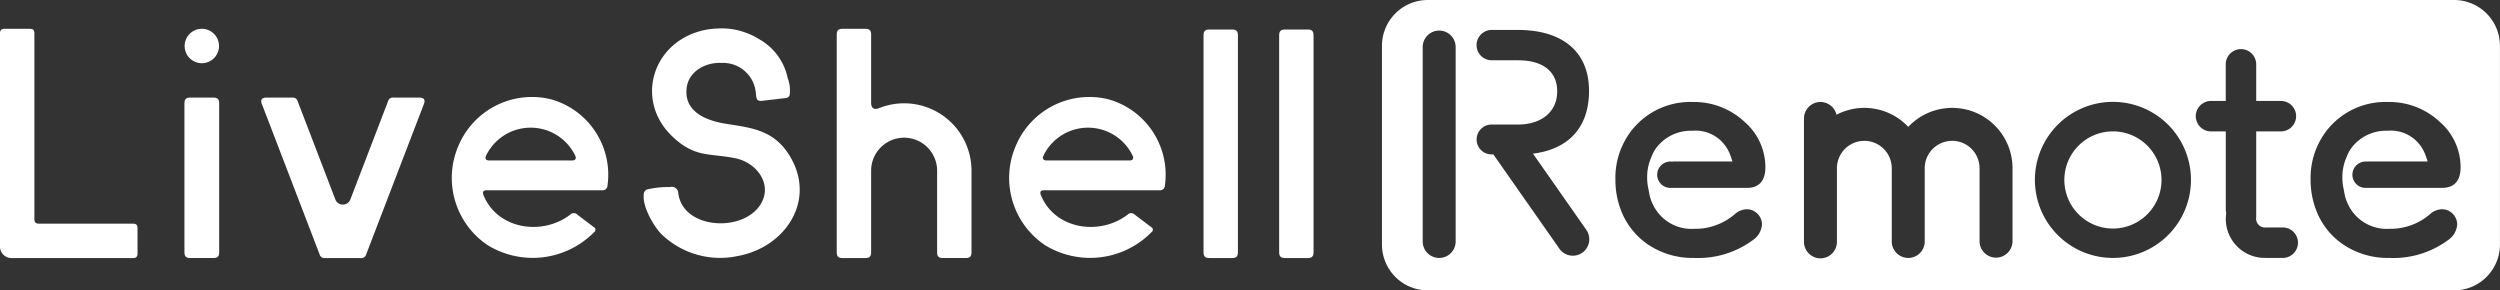 <svg xmlns="http://www.w3.org/2000/svg" xmlns:xlink="http://www.w3.org/1999/xlink" width="275.515" height="32" viewBox="0 0 275.515 32">
    <rect x="0" y="0" width="275.515" height="32" fill="#333333" stroke="none"/>
    <defs>
        <clipPath id="clip-path">
            <rect id="長方形_1722" width="275.515" height="32" fill="none"/>
        </clipPath>
    </defs>
    <g id="グループ_1537" transform="translate(0 0)">
        <g id="グループ_1536" transform="translate(0 0)" clip-path="url(#clip-path)">
            <path id="パス_3241" d="M220.717,5.018H218.19c-.446,0-.631.185-.631.632V29.571c0,.447.185.632.631.632h2.526c.446,0,.632-.185.632-.632V5.65c0-.447-.185-.632-.632-.632" transform="translate(-76.587 -1.766)" fill="#fff"/>
            <path id="パス_3242" d="M207.852,5.018h-2.526c-.446,0-.631.185-.631.632V29.571c0,.447.185.632.631.632h2.526c.446,0,.632-.185.632-.632V5.65c0-.447-.185-.632-.632-.632" transform="translate(-72.058 -1.766)" fill="#fff"/>
            <path id="パス_3243" d="M182.555,16.735a8.791,8.791,0,0,0-10.185,5.134,8.92,8.92,0,0,0,3.25,10.962A9.5,9.5,0,0,0,187.1,31.607c.078-.073.155-.146.229-.223a.325.325,0,0,0-.043-.566l-1.816-1.374a.541.541,0,0,0-.766,0c-3.086,2.372-8.043,1.641-9.575-2.163-.132-.327,0-.52.352-.52h12.7a.539.539,0,0,0,.625-.538,8.625,8.625,0,0,0-6.252-9.49M184.9,23.48h-9.132c-.368,0-.5-.214-.341-.544a5.456,5.456,0,0,1,9.814,0c.161.33.027.544-.341.544" transform="translate(-60.425 -5.796)" fill="#fff"/>
            <path id="パス_3244" d="M146.969,13.645c-.546.219-.867,0-.867-.586V5.53c0-.446-.185-.631-.632-.631h-2.526c-.447,0-.632.185-.632.631v24c0,.447.185.632.632.632h2.526c.446,0,.632-.185.632-.632V20.535a3.636,3.636,0,1,1,7.272,0v8.994c0,.447.185.632.632.632h2.526c.447,0,.632-.185.632-.632V20.535a7.426,7.426,0,0,0-10.195-6.89" transform="translate(-50.098 -1.724)" fill="#fff"/>
            <path id="パス_3245" d="M87.759,16.735a8.791,8.791,0,0,0-10.186,5.134,8.92,8.92,0,0,0,3.25,10.962A9.5,9.5,0,0,0,92.3,31.607c.078-.073.155-.146.229-.223a.325.325,0,0,0-.043-.566l-1.816-1.374a.541.541,0,0,0-.766,0c-3.086,2.372-8.043,1.641-9.575-2.163-.132-.327,0-.52.352-.52h12.7a.539.539,0,0,0,.625-.538,8.626,8.626,0,0,0-6.252-9.49M90.1,23.48H80.967c-.368,0-.5-.214-.341-.544a5.456,5.456,0,0,1,9.814,0c.161.33.027.544-.341.544" transform="translate(-27.053 -5.796)" fill="#fff"/>
            <path id="パス_3246" d="M61.895,16.595H59a.545.545,0,0,0-.59.4q-2.079,5.416-4.159,10.832a.884.884,0,0,1-1.65,0Q50.526,22.416,48.447,17a.545.545,0,0,0-.59-.4h-2.89c-.466,0-.639.251-.472.686l6.37,16.592a.545.545,0,0,0,.59.406h3.951a.545.545,0,0,0,.59-.406l6.37-16.592c.167-.435-.006-.686-.472-.686" transform="translate(-15.642 -5.842)" fill="#fff"/>
            <path id="パス_3247" d="M34.562,16.595H32c-.446,0-.632.185-.632.632v16.42c0,.446.185.632.632.632h2.565c.446,0,.632-.185.632-.632V17.227c0-.446-.185-.632-.632-.632" transform="translate(-11.042 -5.842)" fill="#fff"/>
            <path id="パス_3248" d="M33.291,8.688A1.895,1.895,0,1,0,31.4,6.794a1.895,1.895,0,0,0,1.895,1.895" transform="translate(-11.052 -1.724)" fill="#fff"/>
            <path id="パス_3249" d="M14.652,26.371H4.295c-.358,0-.505-.148-.505-.505V5.4c0-.357-.148-.5-.505-.5H.505C.148,4.9,0,5.047,0,5.4V28.9a1.263,1.263,0,0,0,1.263,1.263H14.652c.357,0,.505-.148.505-.505V26.877c0-.358-.148-.505-.505-.505" transform="translate(0 -1.724)" fill="#fff"/>
            <path id="パス_3250" d="M118.5,15.335c-2.042-.325-4.583-1.269-4.3-3.89.208-1.924,2.132-2.9,3.87-2.81a3.617,3.617,0,0,1,3.757,3.283c.062.446,0,.971.649.895l.888-.1,1.776-.209a.439.439,0,0,0,.418-.338,3.723,3.723,0,0,0-.215-1.853,6.377,6.377,0,0,0-3.077-4.251,7.83,7.83,0,0,0-4.774-1.213,8.151,8.151,0,0,0-1.868.3c-5.343,1.523-7.049,7.773-2.961,11.622,2.458,2.315,3.982,1.794,6.868,2.361,2.578.507,4.367,3.192,2.572,5.443-1.727,2.165-5.962,2.325-7.888.363a3.374,3.374,0,0,1-.929-1.924.726.726,0,0,0-.919-.7,10.333,10.333,0,0,0-2.46.252.55.55,0,0,0-.423.513c-.185,1.356,1.039,3.43,1.839,4.321a9.29,9.29,0,0,0,8.5,2.519c5.263-.947,8.711-6.138,5.757-11.014-1.755-2.9-4.229-3.115-7.081-3.568" transform="translate(-38.534 -1.701)" fill="#fff"/>
            <path id="パス_3251" d="M356.456,22.343a5.354,5.354,0,1,0,5.354,5.354,5.354,5.354,0,0,0-5.354-5.354" transform="translate(-123.598 -7.865)" fill="#fff"/>
            <path id="パス_3252" d="M353.2,0H240.094a5.052,5.052,0,0,0-5.052,5.052v21.9A5.052,5.052,0,0,0,240.094,32H353.2a5.052,5.052,0,0,0,5.052-5.052V5.052A5.052,5.052,0,0,0,353.2,0M243.164,26.611a1.816,1.816,0,0,1-3.632,0V5.186a1.816,1.816,0,0,1,3.632,0Zm14.7.069a1.813,1.813,0,0,1-1.779,1.5,1.82,1.82,0,0,1-.318-.028,1.8,1.8,0,0,1-1.17-.745L247.32,17.017h-.2a1.646,1.646,0,1,1,0-3.292h2.907c2.629,0,4.329-1.437,4.329-3.66,0-2.174-1.568-3.42-4.3-3.42H247.1a1.674,1.674,0,0,1,0-3.347H250c5,0,7.863,2.447,7.863,6.715,0,3.975-2.193,6.418-6.177,6.922l5.876,8.391a1.8,1.8,0,0,1,.3,1.354m9.272-8.883h6.538l-.18-.537a4.243,4.243,0,0,0-.409-.886,4.023,4.023,0,0,0-3.815-1.963,4.769,4.769,0,0,0-3.616,1.446,3.935,3.935,0,0,0-.877,1.345l-.207.523h0a5.444,5.444,0,0,0-.3,1.836,5.8,5.8,0,0,0,.163,1.373l.043.245a4.913,4.913,0,0,0,.77,1.958,4.7,4.7,0,0,0,4.2,2.081,6.668,6.668,0,0,0,4.5-1.63,2.034,2.034,0,0,1,1.311-.528,1.638,1.638,0,0,1,1.175.5,1.675,1.675,0,0,1,.494,1.207,2.286,2.286,0,0,1-1.034,1.712,10.161,10.161,0,0,1-6.462,1.947,8.763,8.763,0,0,1-5.024-1.452,7.96,7.96,0,0,1-3.02-3.8,9.259,9.259,0,0,1-.615-3.386,8.5,8.5,0,0,1,2-5.677,8.227,8.227,0,0,1,6.53-2.871,8.141,8.141,0,0,1,5.7,2.186,6.617,6.617,0,0,1,2.3,5.008c0,1.486-.7,2.272-2.033,2.272h-8.363a1.452,1.452,0,1,1,0-2.9h.223m37.407.808v8.006a1.816,1.816,0,0,1-3.631,0V24.465h0V18.543a3.022,3.022,0,1,0-6.044,0v8.068a1.816,1.816,0,0,1-3.632,0V18.543a3.022,3.022,0,1,0-6.044,0v5.922h0v2.145a1.816,1.816,0,1,1-3.631,0V13.052a1.814,1.814,0,0,1,3.581-.408,6.632,6.632,0,0,1,7.91,1.34,6.648,6.648,0,0,1,11.492,4.559c0,.012,0,.024,0,.036s0,.017,0,.025M315.6,28.426a8.6,8.6,0,1,1,8.6-8.6,8.6,8.6,0,0,1-8.6,8.6m20.394-1.68a1.68,1.68,0,0,1-1.68,1.68H332.4c-.046,0-.089-.01-.135-.014s-.115.008-.174.005a4.294,4.294,0,0,1-4-4.958,1.666,1.666,0,0,1-.054-.4V14.482H326.41a1.679,1.679,0,1,1,0-3.358h1.622V7.091a1.679,1.679,0,1,1,3.358,0v4.033h2.719a1.679,1.679,0,1,1,0,3.358H331.39v9.477a1,1,0,0,0-.013.133.987.987,0,0,0,.934.984c.029,0,.056-.009.085-.009h1.918a1.68,1.68,0,0,1,1.68,1.68Zm7.755-8.95h6.538l-.18-.537a4.2,4.2,0,0,0-.408-.886,4.023,4.023,0,0,0-3.815-1.963,4.769,4.769,0,0,0-3.615,1.446,3.935,3.935,0,0,0-.877,1.345l-.207.523h0a5.429,5.429,0,0,0-.3,1.836,5.806,5.806,0,0,0,.163,1.373l.042.245a4.914,4.914,0,0,0,.77,1.958,4.7,4.7,0,0,0,4.2,2.081,6.669,6.669,0,0,0,4.5-1.63,2.034,2.034,0,0,1,1.311-.528,1.639,1.639,0,0,1,1.175.5,1.675,1.675,0,0,1,.494,1.207,2.287,2.287,0,0,1-1.034,1.712,10.162,10.162,0,0,1-6.463,1.947,8.766,8.766,0,0,1-5.024-1.452,7.968,7.968,0,0,1-3.02-3.8,9.272,9.272,0,0,1-.615-3.386,8.507,8.507,0,0,1,2-5.677,8.229,8.229,0,0,1,6.531-2.871,8.139,8.139,0,0,1,5.7,2.186,6.616,6.616,0,0,1,2.3,5.008c0,1.486-.7,2.272-2.033,2.272h-8.363a1.452,1.452,0,1,1,0-2.9h.224" transform="translate(-82.742 0)" fill="#fff"/>
        </g>
    </g>
</svg>
